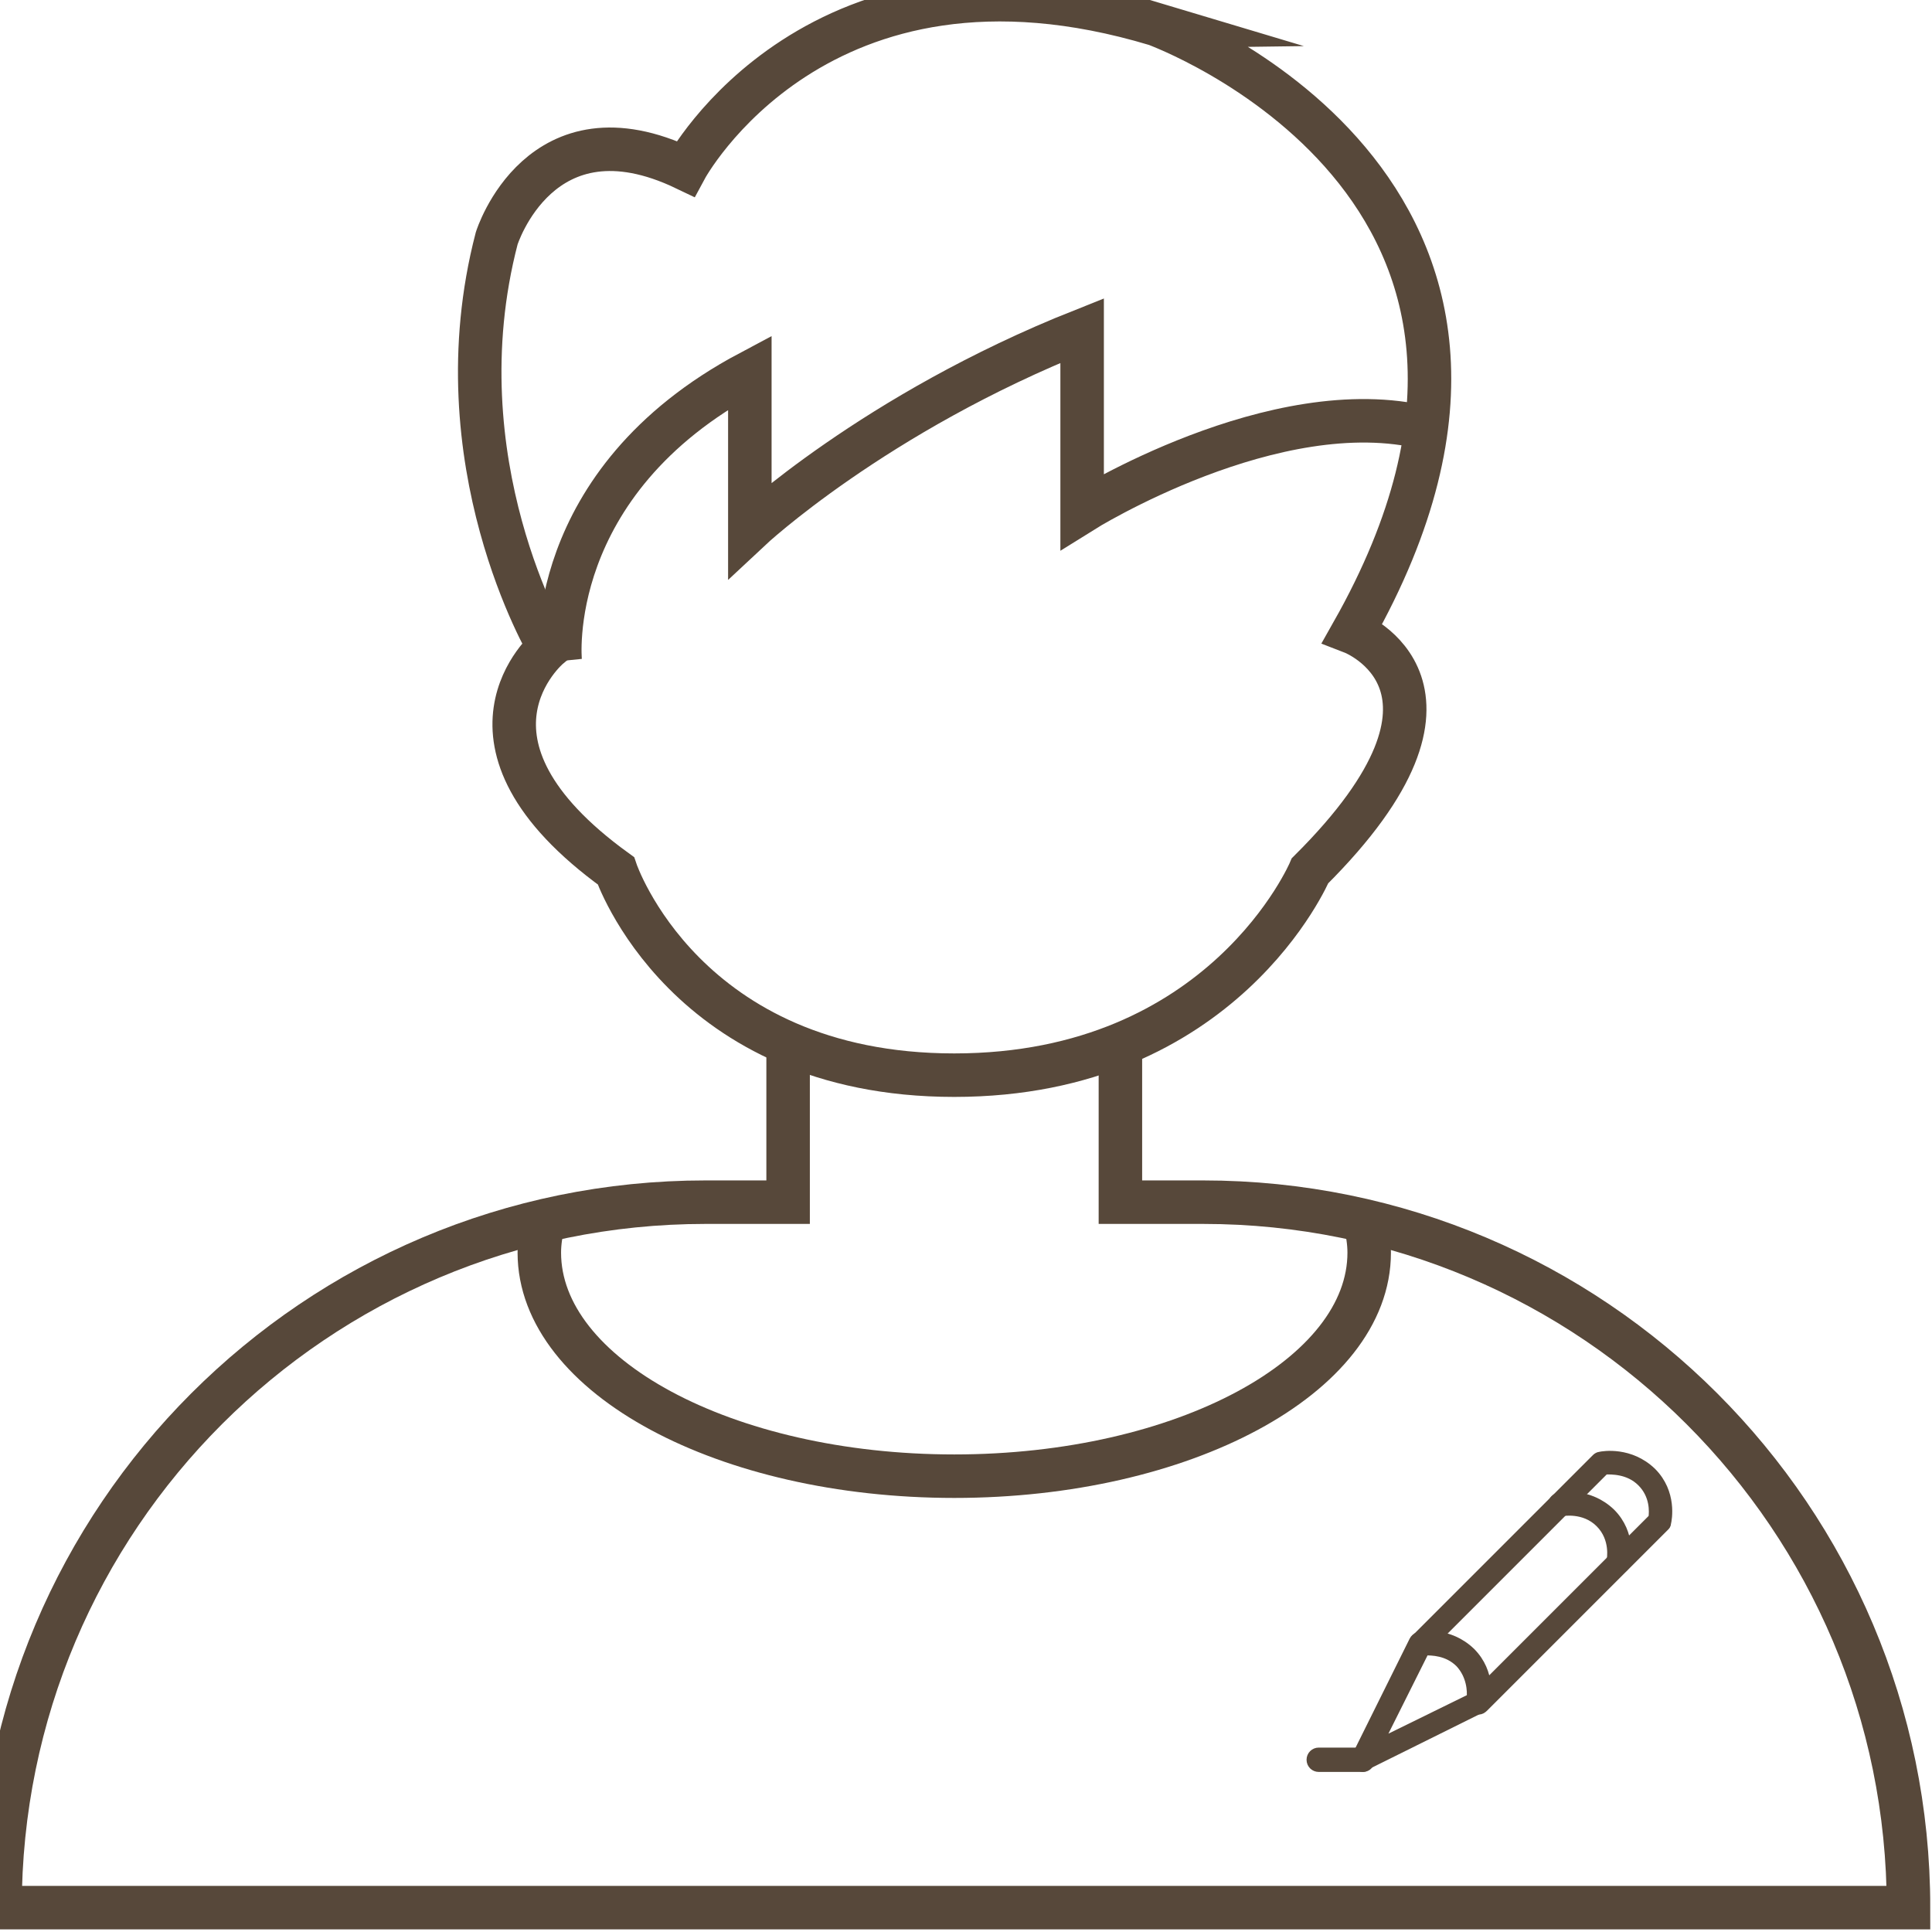 <?xml version="1.0" encoding="utf-8"?>
<!-- Generator: Adobe Illustrator 22.1.0, SVG Export Plug-In . SVG Version: 6.00 Build 0)  -->
<svg version="1.1" id="Layer_1" xmlns="http://www.w3.org/2000/svg" xmlns:xlink="http://www.w3.org/1999/xlink" x="0px" y="0px"
	 viewBox="0 0 222.1 222.1" style="enable-background:new 0 0 222.1 222.1;" xml:space="preserve">
<style type="text/css">
	.st0{fill:none;stroke:#57483A;stroke-width:5;stroke-miterlimit:10;}
	.st1{fill:#57483A;stroke:#57483A;stroke-miterlimit:10;}
</style>
<title>tools</title>
<desc>Created with Sketch.</desc>
<g>
	<g>
		<path class="st0" d="M156.9,140.4c0.3,1.2,0.5,2.4,0.5,3.6c0,14.2-21.4,25.7-47.7,25.7C83.4,169.7,62,158.2,62,144
			c0-1.2,0.2-2.4,0.5-3.6"/>
		<path class="st0" d="M90.6,119.1v19.1h-9.5C36.3,138.2,0,174.5,0,219.3l0,0h219.4l0,0c0-44.8-36.3-81.1-81.1-81.1h-9.5v-19.1"/>
		<path class="st0" d="M155.5,72.7c0,0,16.3,6.3-4.9,27.4c0,0-9.9,23.5-40.9,23.5s-38.9-23.5-38.9-23.5
			c-20.6-14.9-7.7-25.7-7.7-25.7s-12.7-21.3-6-47c0,0,5-16,21.7-8c0,0,15.2-28.3,54.1-16.6C132.8,2.8,184.5,21.4,155.5,72.7z"/>
		<path class="st0" d="M64.4,76c0,0-2.1-20.5,21.8-33.2v18.1c0,0,14.3-13.4,38.2-22.9v20.8c0,0,22.2-13.9,39.5-9.6"/>
	</g>
	<g>
		<g>
			<g>
				<path class="st1" d="M156.7,203.2c-0.2,0-0.4-0.1-0.6-0.3c-0.3-0.3-0.3-0.7-0.2-1l6.6-13.3c0.1-0.2,0.3-0.4,0.6-0.5
					c0.4-0.1,3.5-0.6,6,1.8c2.4,2.4,1.8,5.5,1.7,5.9c-0.1,0.3-0.2,0.5-0.5,0.6L157,203C157,203.1,156.8,203.2,156.7,203.2z
					 M163.8,189.8l-5.3,10.6l10.6-5.2c0.1-0.8,0-2.6-1.3-4C166.4,189.8,164.6,189.8,163.8,189.8z M170,195.7L170,195.7L170,195.7z"
					/>
			</g>
		</g>
		<g>
			<path class="st1" d="M170,196.6c-0.2,0-0.4-0.1-0.6-0.3c-0.3-0.3-0.3-0.9,0-1.2l20.6-20.6c0.1-0.7,0.2-2.6-1.3-4.1
				s-3.5-1.4-4.2-1.4l-20.6,20.6c-0.3,0.3-0.9,0.3-1.2,0c-0.3-0.3-0.3-0.9,0-1.2l20.8-20.8c0.1-0.1,0.3-0.2,0.4-0.2
				c0.4-0.1,3.5-0.6,6,1.8c2.4,2.4,1.8,5.5,1.7,5.9c0,0.2-0.1,0.3-0.2,0.4l-20.8,20.8C170.4,196.5,170.2,196.6,170,196.6z"/>
		</g>
		<g>
			<path class="st1" d="M186.1,180.4c-0.1,0-0.1,0-0.2,0c-0.5-0.1-0.8-0.5-0.7-1c0-0.1,0.5-2.5-1.3-4.3s-4.3-1.3-4.4-1.3
				c-0.5,0.1-0.9-0.2-1-0.7s0.2-0.9,0.7-1c0.4-0.1,3.5-0.6,6,1.8c2.4,2.4,1.8,5.5,1.7,5.9S186.5,180.4,186.1,180.4z"/>
		</g>
		<g>
			<path class="st1" d="M156.7,203.2h-5.1c-0.5,0-0.9-0.4-0.9-0.9s0.4-0.9,0.9-0.9h5.1c0.5,0,0.9,0.4,0.9,0.9
				C157.5,202.8,157.2,203.2,156.7,203.2z"/>
		</g>
	</g>
</g>
</svg>
